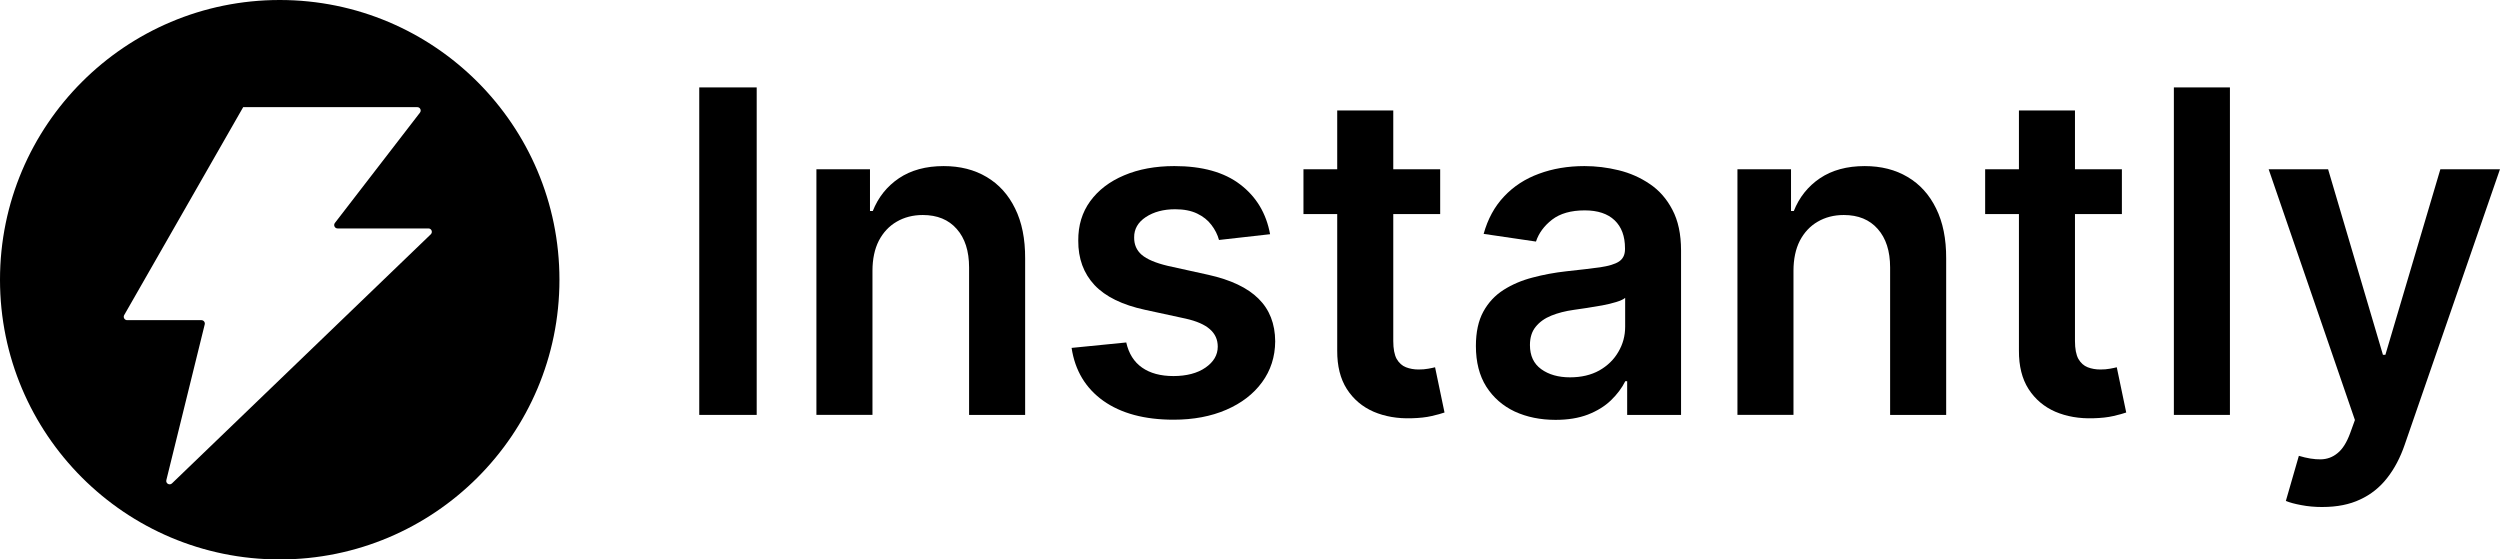 <?xml version="1.0" encoding="UTF-8"?>
<svg id="Capa_1" data-name="Capa 1" xmlns="http://www.w3.org/2000/svg" viewBox="0 0 1441.43 322.57">
  <defs>
    <style>
      .cls-1 {
        stroke-width: 0px;
      }
    </style>
  </defs>
  <path class="cls-1" d="m161.28,0C72.21,0,0,72.21,0,161.28s72.21,161.28,161.28,161.28,161.28-72.21,161.28-161.28S250.36,0,161.28,0Zm87.1,135.09l-149.21,143.61c-1.42,1.36-3.74.03-3.26-1.88l22.13-89.79c.3-1.23-.63-2.43-1.91-2.43h-42.82c-1.51,0-2.45-1.63-1.7-2.94l68.6-119.88h100.38c1.63,0,2.55,1.87,1.55,3.16l-49.05,63.61c-.99,1.29-.08,3.16,1.55,3.16h52.38c1.77,0,2.63,2.15,1.36,3.37Z"/>
  <path class="cls-1" d="m436.29,50.4v188.82h-33.12V50.4h33.12Z"/>
  <path class="cls-1" d="m503.04,156.24v82.98h-32.32V97.61h30.89v24.06h1.61c3.15-7.93,8.18-14.23,15.09-18.9,6.96-4.67,15.56-7.01,25.8-7.01,9.46,0,17.71,2.09,24.73,6.27,7.08,4.18,12.56,10.23,16.43,18.16,3.93,7.93,5.86,17.55,5.8,28.86v90.17h-32.32v-85.01c0-9.47-2.38-16.87-7.14-22.22-4.7-5.35-11.22-8.02-19.55-8.02-5.65,0-10.68,1.29-15.09,3.87-4.34,2.52-7.77,6.18-10.27,10.97-2.44,4.8-3.66,10.6-3.66,17.43Z"/>
  <path class="cls-1" d="m732.3,135.04l-29.46,3.32c-.83-3.07-2.29-5.96-4.37-8.67-2.02-2.7-4.76-4.89-8.21-6.55-3.45-1.66-7.68-2.49-12.68-2.49-6.73,0-12.38,1.51-16.96,4.52-4.52,3.01-6.76,6.92-6.7,11.71-.06,4.12,1.4,7.47,4.37,10.05,3.04,2.58,8.03,4.7,15,6.36l23.39,5.16c12.97,2.89,22.62,7.47,28.92,13.74,6.37,6.27,9.58,14.48,9.64,24.62-.06,8.91-2.59,16.78-7.59,23.6-4.94,6.76-11.81,12.05-20.62,15.86-8.81,3.81-18.93,5.72-30.35,5.72-16.78,0-30.29-3.63-40.53-10.88-10.24-7.31-16.34-17.49-18.3-30.52l31.51-3.13c1.43,6.39,4.46,11.22,9.11,14.48,4.64,3.26,10.68,4.89,18.12,4.89s13.84-1.63,18.48-4.89c4.7-3.26,7.05-7.28,7.05-12.08,0-4.06-1.52-7.41-4.55-10.05-2.98-2.64-7.62-4.67-13.93-6.09l-23.39-5.07c-13.15-2.83-22.88-7.59-29.19-14.29-6.31-6.76-9.43-15.3-9.37-25.63-.06-8.73,2.23-16.29,6.87-22.68,4.7-6.45,11.22-11.43,19.55-14.94,8.39-3.57,18.06-5.35,29.01-5.35,16.07,0,28.72,3.53,37.94,10.6,9.28,7.07,15.03,16.63,17.23,28.67Z"/>
  <path class="cls-1" d="m830.37,97.61v25.82h-78.83v-25.82h78.83Zm-59.37-33.93h32.32v132.95c0,4.49.66,7.93,1.96,10.33,1.37,2.34,3.15,3.93,5.36,4.79,2.2.86,4.64,1.29,7.32,1.29,2.02,0,3.87-.15,5.53-.46,1.73-.31,3.04-.58,3.93-.83l5.45,26.09c-1.73.61-4.2,1.29-7.41,2.03-3.15.74-7.02,1.17-11.61,1.29-8.09.25-15.39-1.01-21.87-3.78-6.49-2.83-11.64-7.19-15.44-13.09-3.75-5.9-5.59-13.28-5.54-22.13V63.68Z"/>
  <path class="cls-1" d="m896.85,242.08c-8.69,0-16.52-1.6-23.48-4.79-6.9-3.26-12.38-8.05-16.43-14.38-3.99-6.33-5.98-14.14-5.98-23.42,0-7.99,1.43-14.6,4.29-19.82,2.86-5.22,6.76-9.4,11.7-12.54,4.94-3.13,10.5-5.5,16.69-7.1,6.25-1.66,12.71-2.86,19.37-3.6,8.03-.86,14.55-1.63,19.55-2.31,5-.74,8.63-1.84,10.89-3.32,2.32-1.54,3.48-3.9,3.48-7.1v-.55c0-6.95-1.99-12.32-5.98-16.13-3.99-3.81-9.73-5.72-17.23-5.72-7.92,0-14.19,1.78-18.84,5.35-4.58,3.57-7.68,7.78-9.28,12.63l-30.17-4.43c2.38-8.6,6.31-15.8,11.78-21.57,5.48-5.84,12.17-10.2,20.09-13.09,7.92-2.95,16.66-4.43,26.25-4.43,6.61,0,13.18.8,19.73,2.4,6.55,1.6,12.53,4.24,17.94,7.93,5.42,3.63,9.76,8.57,13.03,14.84,3.33,6.27,5,14.11,5,23.51v94.78h-31.07v-19.45h-1.07c-1.96,3.93-4.73,7.62-8.3,11.06-3.51,3.38-7.95,6.12-13.3,8.21-5.3,2.03-11.52,3.04-18.66,3.04Zm8.39-24.52c6.49,0,12.11-1.32,16.87-3.96,4.76-2.7,8.42-6.27,10.98-10.7,2.62-4.43,3.93-9.25,3.93-14.47v-16.69c-1.01.86-2.74,1.66-5.18,2.4-2.38.74-5.06,1.38-8.03,1.94-2.98.55-5.92,1.04-8.84,1.47-2.92.43-5.45.8-7.59,1.11-4.82.68-9.14,1.78-12.94,3.32-3.81,1.54-6.81,3.69-9.02,6.45-2.2,2.7-3.3,6.21-3.3,10.51,0,6.15,2.17,10.79,6.52,13.92,4.35,3.13,9.88,4.7,16.61,4.7Z"/>
  <path class="cls-1" d="m1034.07,156.24v82.98h-32.31V97.61h30.89v24.06h1.6c3.16-7.93,8.19-14.23,15.09-18.9,6.96-4.67,15.56-7.01,25.8-7.01,9.47,0,17.71,2.09,24.73,6.27,7.09,4.18,12.56,10.23,16.43,18.16,3.93,7.93,5.87,17.55,5.81,28.86v90.17h-32.32v-85.01c0-9.47-2.39-16.87-7.15-22.22-4.7-5.35-11.22-8.02-19.55-8.02-5.66,0-10.69,1.29-15.09,3.87-4.34,2.52-7.77,6.18-10.27,10.97-2.44,4.8-3.66,10.6-3.66,17.43Z"/>
  <path class="cls-1" d="m1223.42,97.61v25.82h-78.84v-25.82h78.84Zm-59.37-33.93h32.32v132.95c0,4.49.66,7.93,1.97,10.33,1.37,2.34,3.16,3.93,5.35,4.79,2.21.86,4.65,1.29,7.33,1.29,2.02,0,3.86-.15,5.53-.46,1.72-.31,3.03-.58,3.92-.83l5.45,26.09c-1.73.61-4.2,1.29-7.41,2.03-3.16.74-7.03,1.17-11.61,1.29-8.09.25-15.38-1.01-21.87-3.78-6.48-2.83-11.63-7.19-15.44-13.09-3.75-5.9-5.59-13.28-5.53-22.13V63.68Z"/>
  <path class="cls-1" d="m1285.71,50.4v188.82h-32.32V50.4h32.32Z"/>
  <path class="cls-1" d="m1339.03,292.33c-4.41,0-8.49-.37-12.24-1.11-3.69-.68-6.63-1.47-8.83-2.4l7.5-26c4.7,1.41,8.89,2.09,12.58,2.03,3.69-.06,6.94-1.26,9.74-3.6,2.85-2.27,5.26-6.09,7.23-11.43l2.77-7.65-49.73-144.56h34.27l31.61,106.95h1.42l31.69-106.95h34.37l-54.91,158.76c-2.56,7.5-5.95,13.92-10.17,19.27-4.23,5.41-9.4,9.53-15.53,12.35-6.08,2.89-13.34,4.33-21.78,4.33Z"/>
</svg>